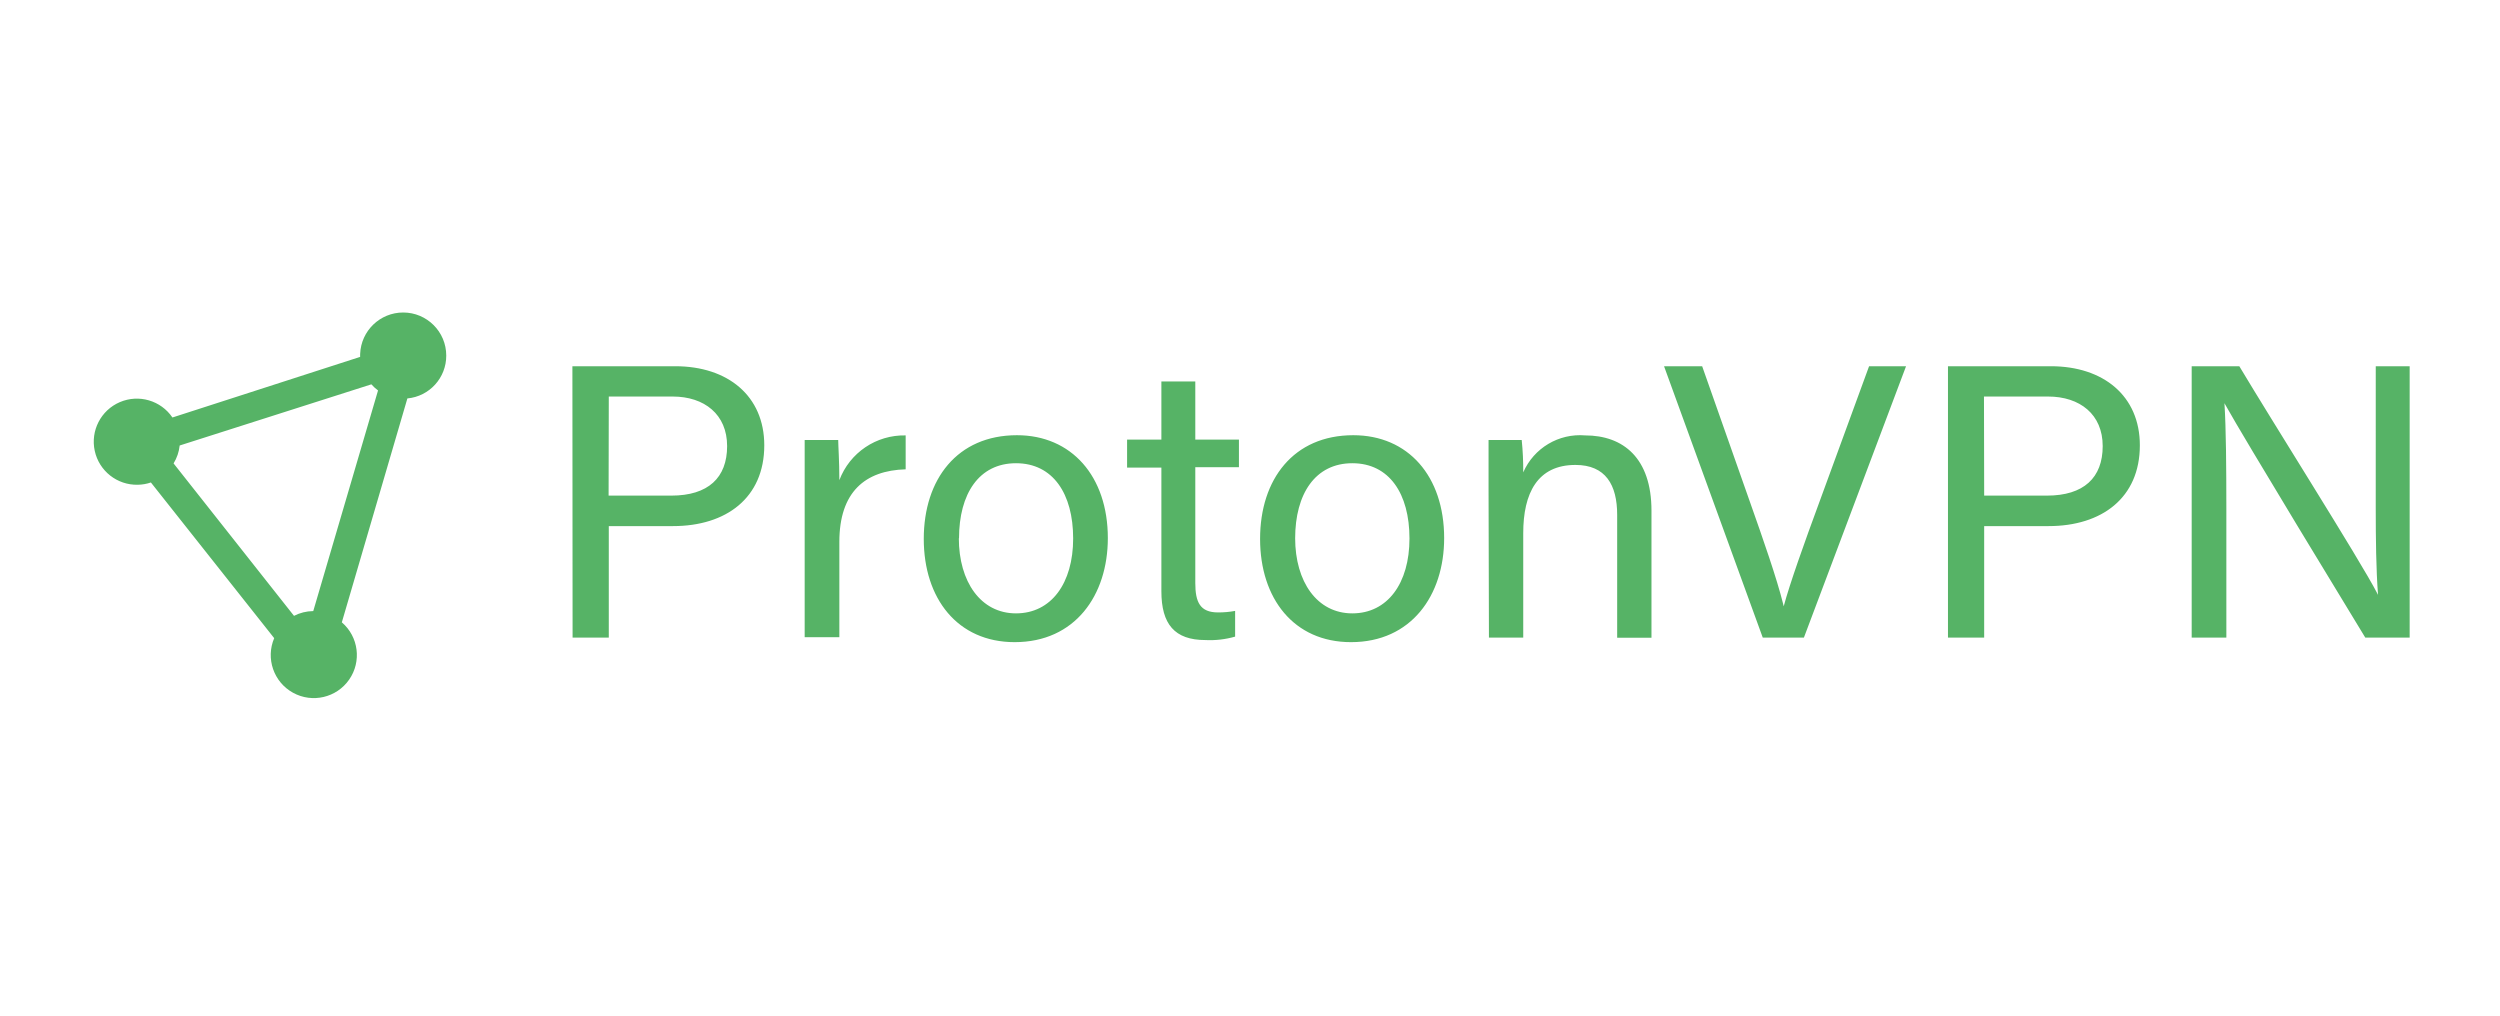 <?xml version="1.0" encoding="UTF-8"?> <svg xmlns="http://www.w3.org/2000/svg" xmlns:xlink="http://www.w3.org/1999/xlink" width="320px" height="130px" viewBox="0 0 320 130" version="1.1"><title>protonvpn</title><g id="protonvpn" stroke="none" stroke-width="1" fill="none" fill-rule="evenodd"><path d="M51.608,40 C54.652,40 57.12,42.468 57.12,45.512 C57.133,48.354 54.974,50.735 52.145,51 L52.145,51 L43.754,79.659 C45.901,81.498 46.307,84.664 44.695,86.986 C43.083,89.309 39.976,90.036 37.501,88.668 C35.027,87.301 33.988,84.284 35.096,81.683 L35.096,81.683 L19.315,61.756 C18.773,61.942 18.205,62.04 17.632,62.049 C14.994,62.106 12.685,60.285 12.126,57.706 C11.567,55.126 12.914,52.513 15.34,51.472 C17.765,50.432 20.588,51.256 22.071,53.439 L22.071,53.439 L46.096,45.683 L46.096,45.683 L46.096,45.513 L46.096,45.513 L46.1,45.296 C46.214,42.352 48.636,40 51.608,40 Z M130.169,55.707 C137.145,55.707 141.803,60.951 141.803,68.878 C141.803,76.195 137.608,82.195 129.876,82.195 C122.559,82.195 118.242,76.61 118.242,68.976 C118.242,61.341 122.535,55.707 130.169,55.707 Z M173.218,55.707 C180.242,55.707 184.852,60.951 184.852,68.878 C184.852,76.195 180.657,82.195 172.925,82.195 C165.608,82.195 161.291,76.61 161.291,68.976 C161.291,61.341 165.584,55.707 173.218,55.707 Z M152.998,48.829 L152.998,56.268 L158.584,56.268 L158.584,59.805 L152.998,59.805 L152.998,74.634 C152.998,77.073 153.608,78.39 155.901,78.39 C156.637,78.395 157.372,78.33 158.096,78.195 L158.096,81.488 C156.86,81.842 155.575,81.991 154.291,81.927 C150.34,81.927 148.657,79.878 148.657,75.683 L148.657,59.854 L144.267,59.854 L144.267,56.268 L148.657,56.268 L148.657,48.829 L152.998,48.829 Z M202.901,55.732 C207.779,55.732 211.389,58.634 211.389,65.366 L211.389,81.634 L206.998,81.634 L206.998,65.902 C206.998,62.049 205.51,59.512 201.657,59.512 C196.779,59.512 194.974,63.146 194.974,68.244 L194.974,81.61 L190.584,81.61 L190.535,62.707 L190.535,56.317 L190.535,56.317 L194.779,56.317 C194.919,57.695 194.984,59.079 194.974,60.463 C196.33,57.352 199.518,55.449 202.901,55.732 Z M86.437,46.878 C93.169,46.878 97.828,50.683 97.828,57 C97.828,63.732 92.949,67.341 86.145,67.341 L77.925,67.341 L77.925,81.61 L73.291,81.61 L73.267,46.878 L86.437,46.878 Z M217.876,46.878 L223.974,64.195 C225.714,69.111 227.432,74.049 228.23,77.26 L228.315,77.61 C229.071,74.756 230.998,69.366 232.852,64.341 L239.242,46.878 L243.974,46.878 L230.901,81.61 L225.632,81.61 L212.998,46.878 L217.876,46.878 Z M262.51,46.878 C269.242,46.878 273.901,50.683 273.901,57 C273.901,63.732 269.023,67.341 262.218,67.341 L253.974,67.341 L253.974,81.61 L249.34,81.61 L249.34,46.878 L262.51,46.878 Z M286.632,46.878 C288.794,50.487 292.147,55.887 295.379,61.117 L295.932,62.012 C299.697,68.108 303.194,73.819 304.311,75.994 L304.389,76.146 C304.137,72.875 304.097,69.035 304.094,64.987 L304.094,63.24 C304.094,62.654 304.095,62.065 304.095,61.474 L304.096,46.878 L308.437,46.878 L308.437,81.61 L302.754,81.61 C300.863,78.501 297.83,73.516 294.769,68.458 L293.934,67.078 C289.95,60.49 286.09,54.055 284.815,51.763 L284.73,51.61 C284.939,54.997 284.969,59.745 284.973,65.042 L284.974,81.61 L280.535,81.61 L280.535,46.878 L286.632,46.878 Z M115.925,55.732 L115.925,60.073 C110.73,60.22 107.437,62.976 107.437,69.366 L107.437,81.561 L102.998,81.561 L102.998,56.317 L102.998,56.317 L107.291,56.317 C107.291,57.024 107.437,59 107.437,61.463 C108.762,57.944 112.166,55.646 115.925,55.732 Z M47.535,49.195 L22.998,57.024 C22.913,57.837 22.646,58.621 22.218,59.317 L22.218,59.317 L37.632,78.829 C38.387,78.439 39.222,78.23 40.071,78.22 L40.071,78.22 L40.096,78.22 L48.389,49.976 C48.077,49.746 47.791,49.485 47.535,49.195 L47.535,49.195 Z M130.047,59.293 C125.315,59.293 122.754,63.195 122.754,68.927 L122.73,68.878 C122.73,74.463 125.535,78.512 130.047,78.512 C134.559,78.512 137.364,74.659 137.364,68.927 C137.364,63.195 134.779,59.293 130.047,59.293 Z M173.096,59.293 C168.364,59.293 165.779,63.195 165.779,68.927 L165.779,68.878 C165.779,74.463 168.584,78.512 173.096,78.512 C177.608,78.512 180.413,74.659 180.413,68.927 C180.413,63.195 177.828,59.293 173.096,59.293 Z M86.096,50.756 L77.925,50.756 L77.901,63.439 L85.925,63.439 C90.657,63.439 93.071,61.146 93.071,57.098 C93.071,53.049 90.169,50.756 86.096,50.756 Z M262.145,50.756 L253.949,50.756 L253.974,63.439 L261.998,63.439 C266.73,63.439 269.145,61.146 269.145,57.098 C269.145,53.049 266.242,50.756 262.145,50.756 Z" id="Shape" fill="#56B366"></path></g></svg> 